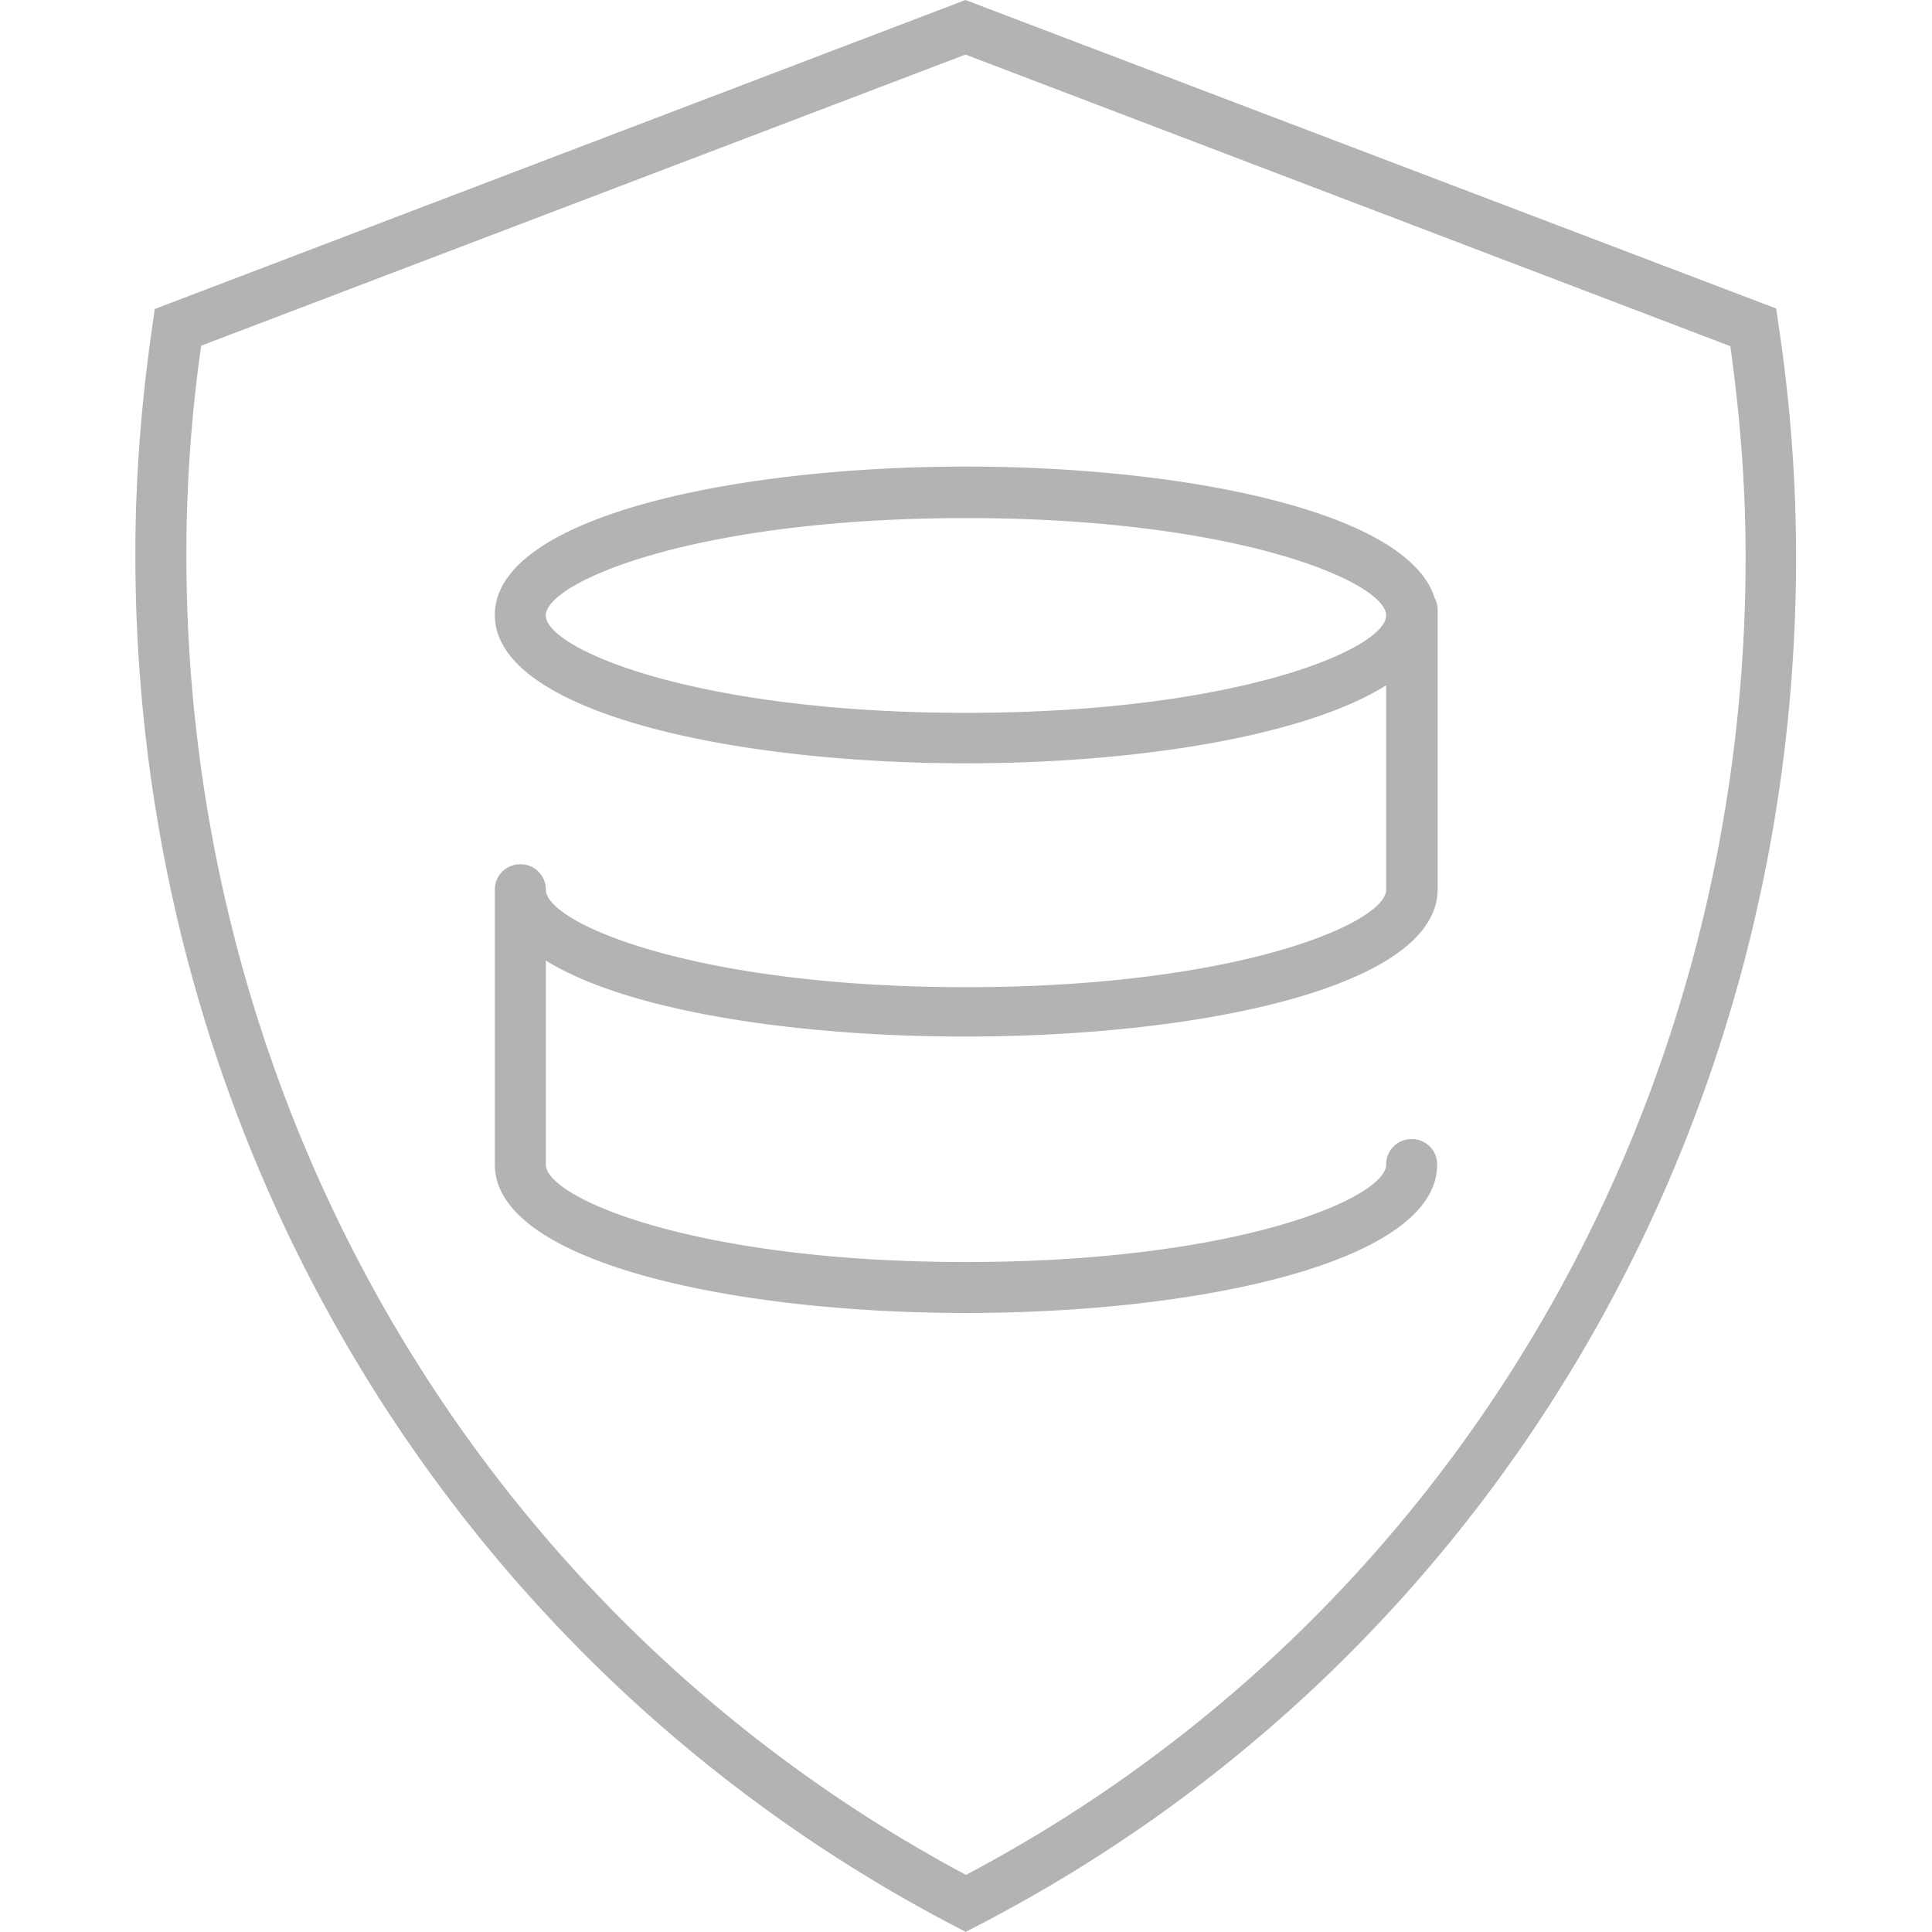 <svg xmlns="http://www.w3.org/2000/svg" width="32" height="32" fill="none"><g clip-path="url(#a)"><g fill="#000" fill-opacity=".3" clip-path="url(#b)"><path d="M23.77 9.932c-.397-1.444-4.105-2.204-7.77-2.204-3.877 0-7.804.844-7.804 2.457s3.927 2.458 7.804 2.458c2.795 0 5.6-.44 6.959-1.292v3.386c0 .55-2.458 1.614-6.96 1.614-4.5 0-6.958-1.065-6.958-1.614a.418.418 0 0 0-.422-.422.418.418 0 0 0-.423.422v4.553c0 1.613 3.927 2.457 7.804 2.457 3.876 0 7.804-.844 7.804-2.457a.418.418 0 0 0-.423-.423.418.418 0 0 0-.422.423c0 .549-2.458 1.613-6.96 1.613-4.5 0-6.958-1.064-6.958-1.613v-3.38c3.26 2.019 14.771 1.597 14.771-1.182v-4.637a.454.454 0 0 0-.042-.177v.017zM16 11.807c-4.502 0-6.96-1.064-6.96-1.613 0-.55 2.459-1.613 6.96-1.613 4.501 0 6.959 1.064 6.959 1.613 0 .549-2.458 1.613-6.96 1.613z"/><path d="m16 32-.194-.101C7.436 27.532 2.242 18.825 2.242 9.189c0-1.25.093-2.5.287-3.826l.034-.245L15.991 0 29.42 5.11l.034.244a25.83 25.83 0 0 1 .295 3.868c0 9.662-5.194 18.353-13.563 22.677l-.194.101H16zM3.332 5.726a24.557 24.557 0 0 0-.245 3.463c0 9.247 4.94 17.609 12.913 21.865 7.973-4.214 12.913-12.558 12.913-21.823 0-1.132-.084-2.28-.253-3.497L15.992.904 3.332 5.726z"/></g></g><defs><clipPath id="a"><path fill="#fff" d="M0 0h32v32H0z"/></clipPath><clipPath id="b"><path fill="#fff" d="M2.242 0h27.515v32H2.242z"/></clipPath></defs></svg>